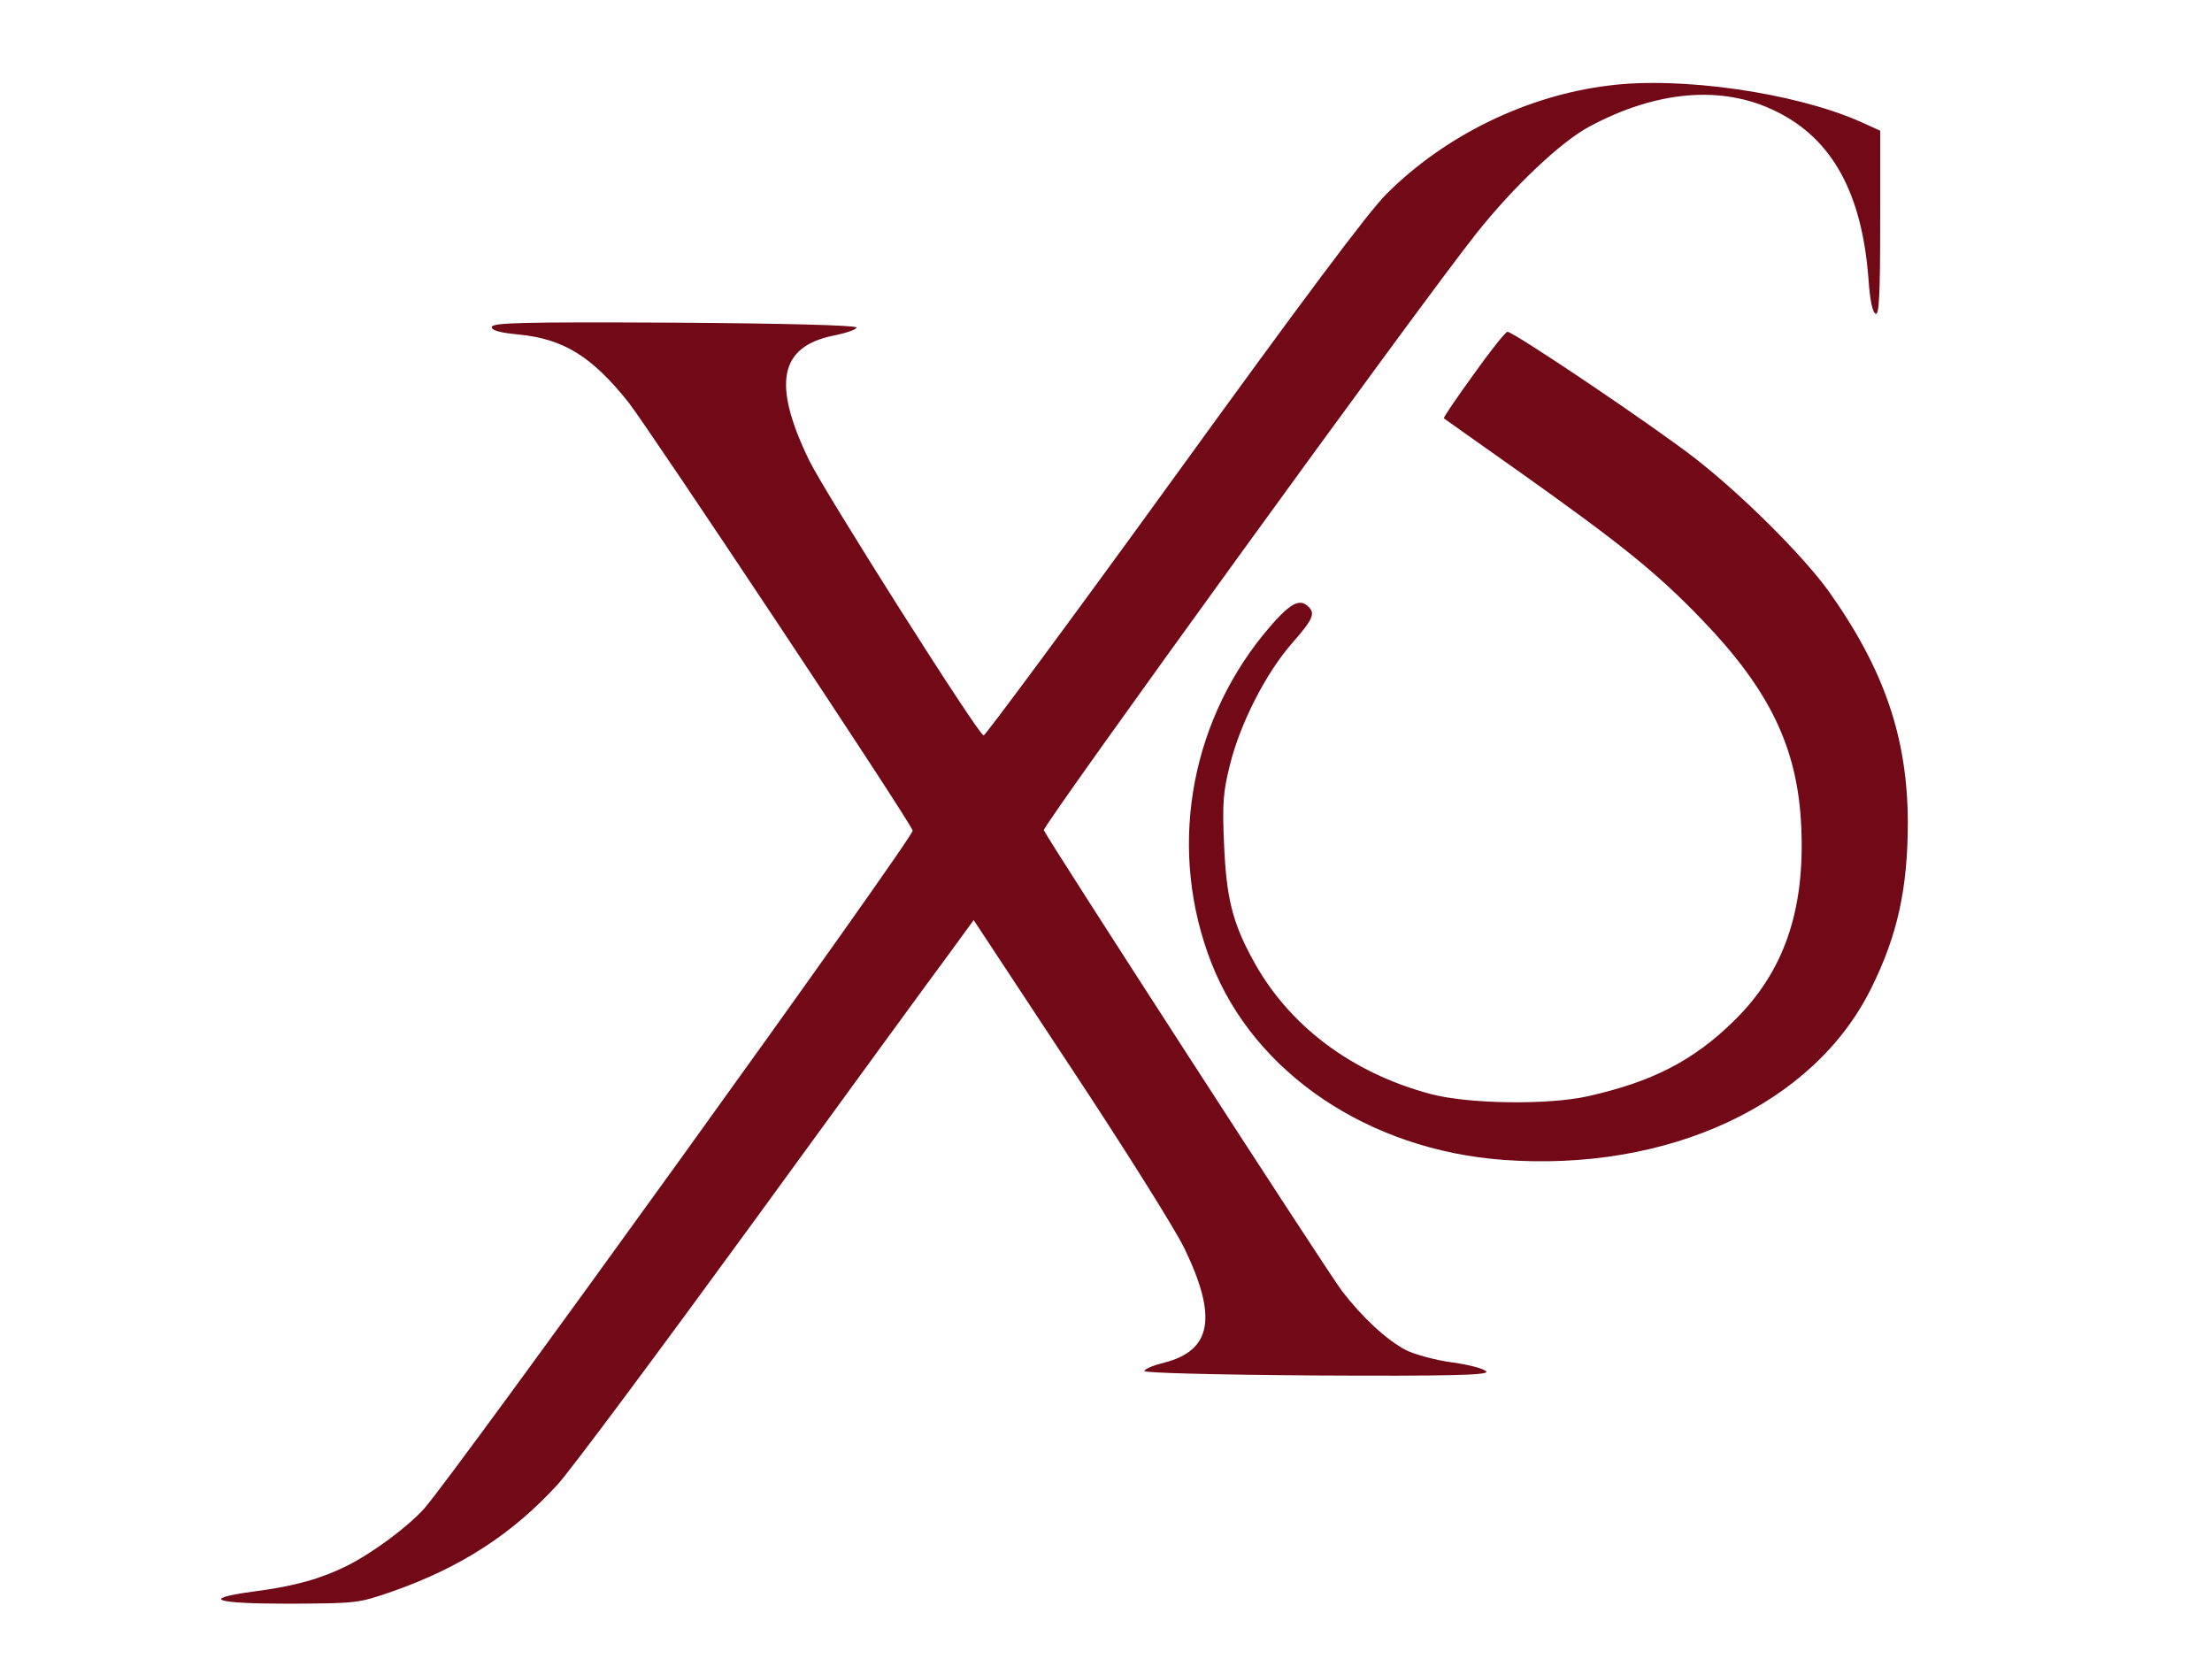 <svg width="112" height="84" viewBox="0 0 112 84" fill="none" xmlns="http://www.w3.org/2000/svg">
<path d="M81.455 4.332C77.308 4.837 73.161 6.86 70.204 9.819C69.292 10.719 65.87 15.307 59.417 24.223C54.209 31.415 49.876 37.259 49.802 37.24C49.486 37.128 41.749 24.916 40.968 23.305C39.089 19.428 39.461 17.555 42.195 16.993C42.865 16.862 43.385 16.675 43.367 16.581C43.33 16.469 39.759 16.375 34.105 16.337C26.387 16.3 24.899 16.337 24.899 16.562C24.899 16.731 25.29 16.843 26.257 16.937C28.544 17.162 29.958 18.042 31.817 20.364C32.859 21.694 45.989 41.436 46.212 42.054C46.324 42.316 22.853 74.888 21.459 76.405C20.603 77.341 18.892 78.615 17.553 79.29C16.27 79.926 14.912 80.32 12.848 80.582C10.114 80.957 10.82 81.2 14.67 81.2C18.074 81.181 18.129 81.181 19.859 80.582C23.337 79.364 25.959 77.66 28.247 75.15C28.953 74.364 33.398 68.388 38.122 61.908C42.846 55.409 47.291 49.321 48.016 48.347L49.3 46.587L54.228 54.06C56.943 58.162 59.528 62.282 59.975 63.219C61.649 66.684 61.351 68.37 58.971 68.988C58.431 69.119 57.966 69.306 57.948 69.419C57.929 69.512 61.332 69.606 66.614 69.644C73.384 69.681 75.318 69.625 75.262 69.456C75.207 69.325 74.481 69.119 73.57 68.988C72.696 68.876 71.617 68.576 71.208 68.37C70.222 67.864 68.976 66.703 67.953 65.373C67.172 64.343 53.038 42.485 52.852 42.035C52.777 41.81 71.97 15.307 74.779 11.786C76.657 9.426 79.038 7.178 80.47 6.411C83.892 4.575 87.221 4.294 89.936 5.643C92.763 7.029 94.269 9.763 94.604 14.09C94.678 15.195 94.809 15.832 94.976 15.888C95.143 15.944 95.199 14.933 95.199 11.28V6.617L94.121 6.13C90.81 4.687 85.082 3.863 81.455 4.332Z" fill="#710916"/>
<path d="M74.603 18.972C73.751 20.152 73.07 21.145 73.108 21.182C73.145 21.219 74.887 22.437 76.969 23.916C82.08 27.549 83.86 28.972 86.169 31.369C89.614 34.946 91.034 37.886 91.204 41.893C91.394 46.126 90.315 49.234 87.778 51.706C85.734 53.71 83.651 54.777 80.395 55.507C78.37 55.957 74.357 55.901 72.445 55.395C68.432 54.328 65.214 51.912 63.416 48.56C62.393 46.687 62.09 45.414 61.977 42.736C61.882 40.639 61.939 40.058 62.28 38.71C62.791 36.631 64.116 34.047 65.422 32.568C66.52 31.313 66.634 31.032 66.179 30.657C65.725 30.283 65.195 30.639 63.946 32.156C60.16 36.856 59.156 43.167 61.333 48.747C63.51 54.328 69.284 58.223 76.117 58.728C84.484 59.346 91.848 55.919 94.744 50.039C96.088 47.343 96.599 44.946 96.599 41.612C96.58 37.343 95.407 33.897 92.586 29.927C91.299 28.148 88.27 25.114 85.847 23.223C83.841 21.65 76.647 16.8 76.326 16.8C76.231 16.8 75.455 17.774 74.603 18.972Z" fill="#710916"/>
</svg>
